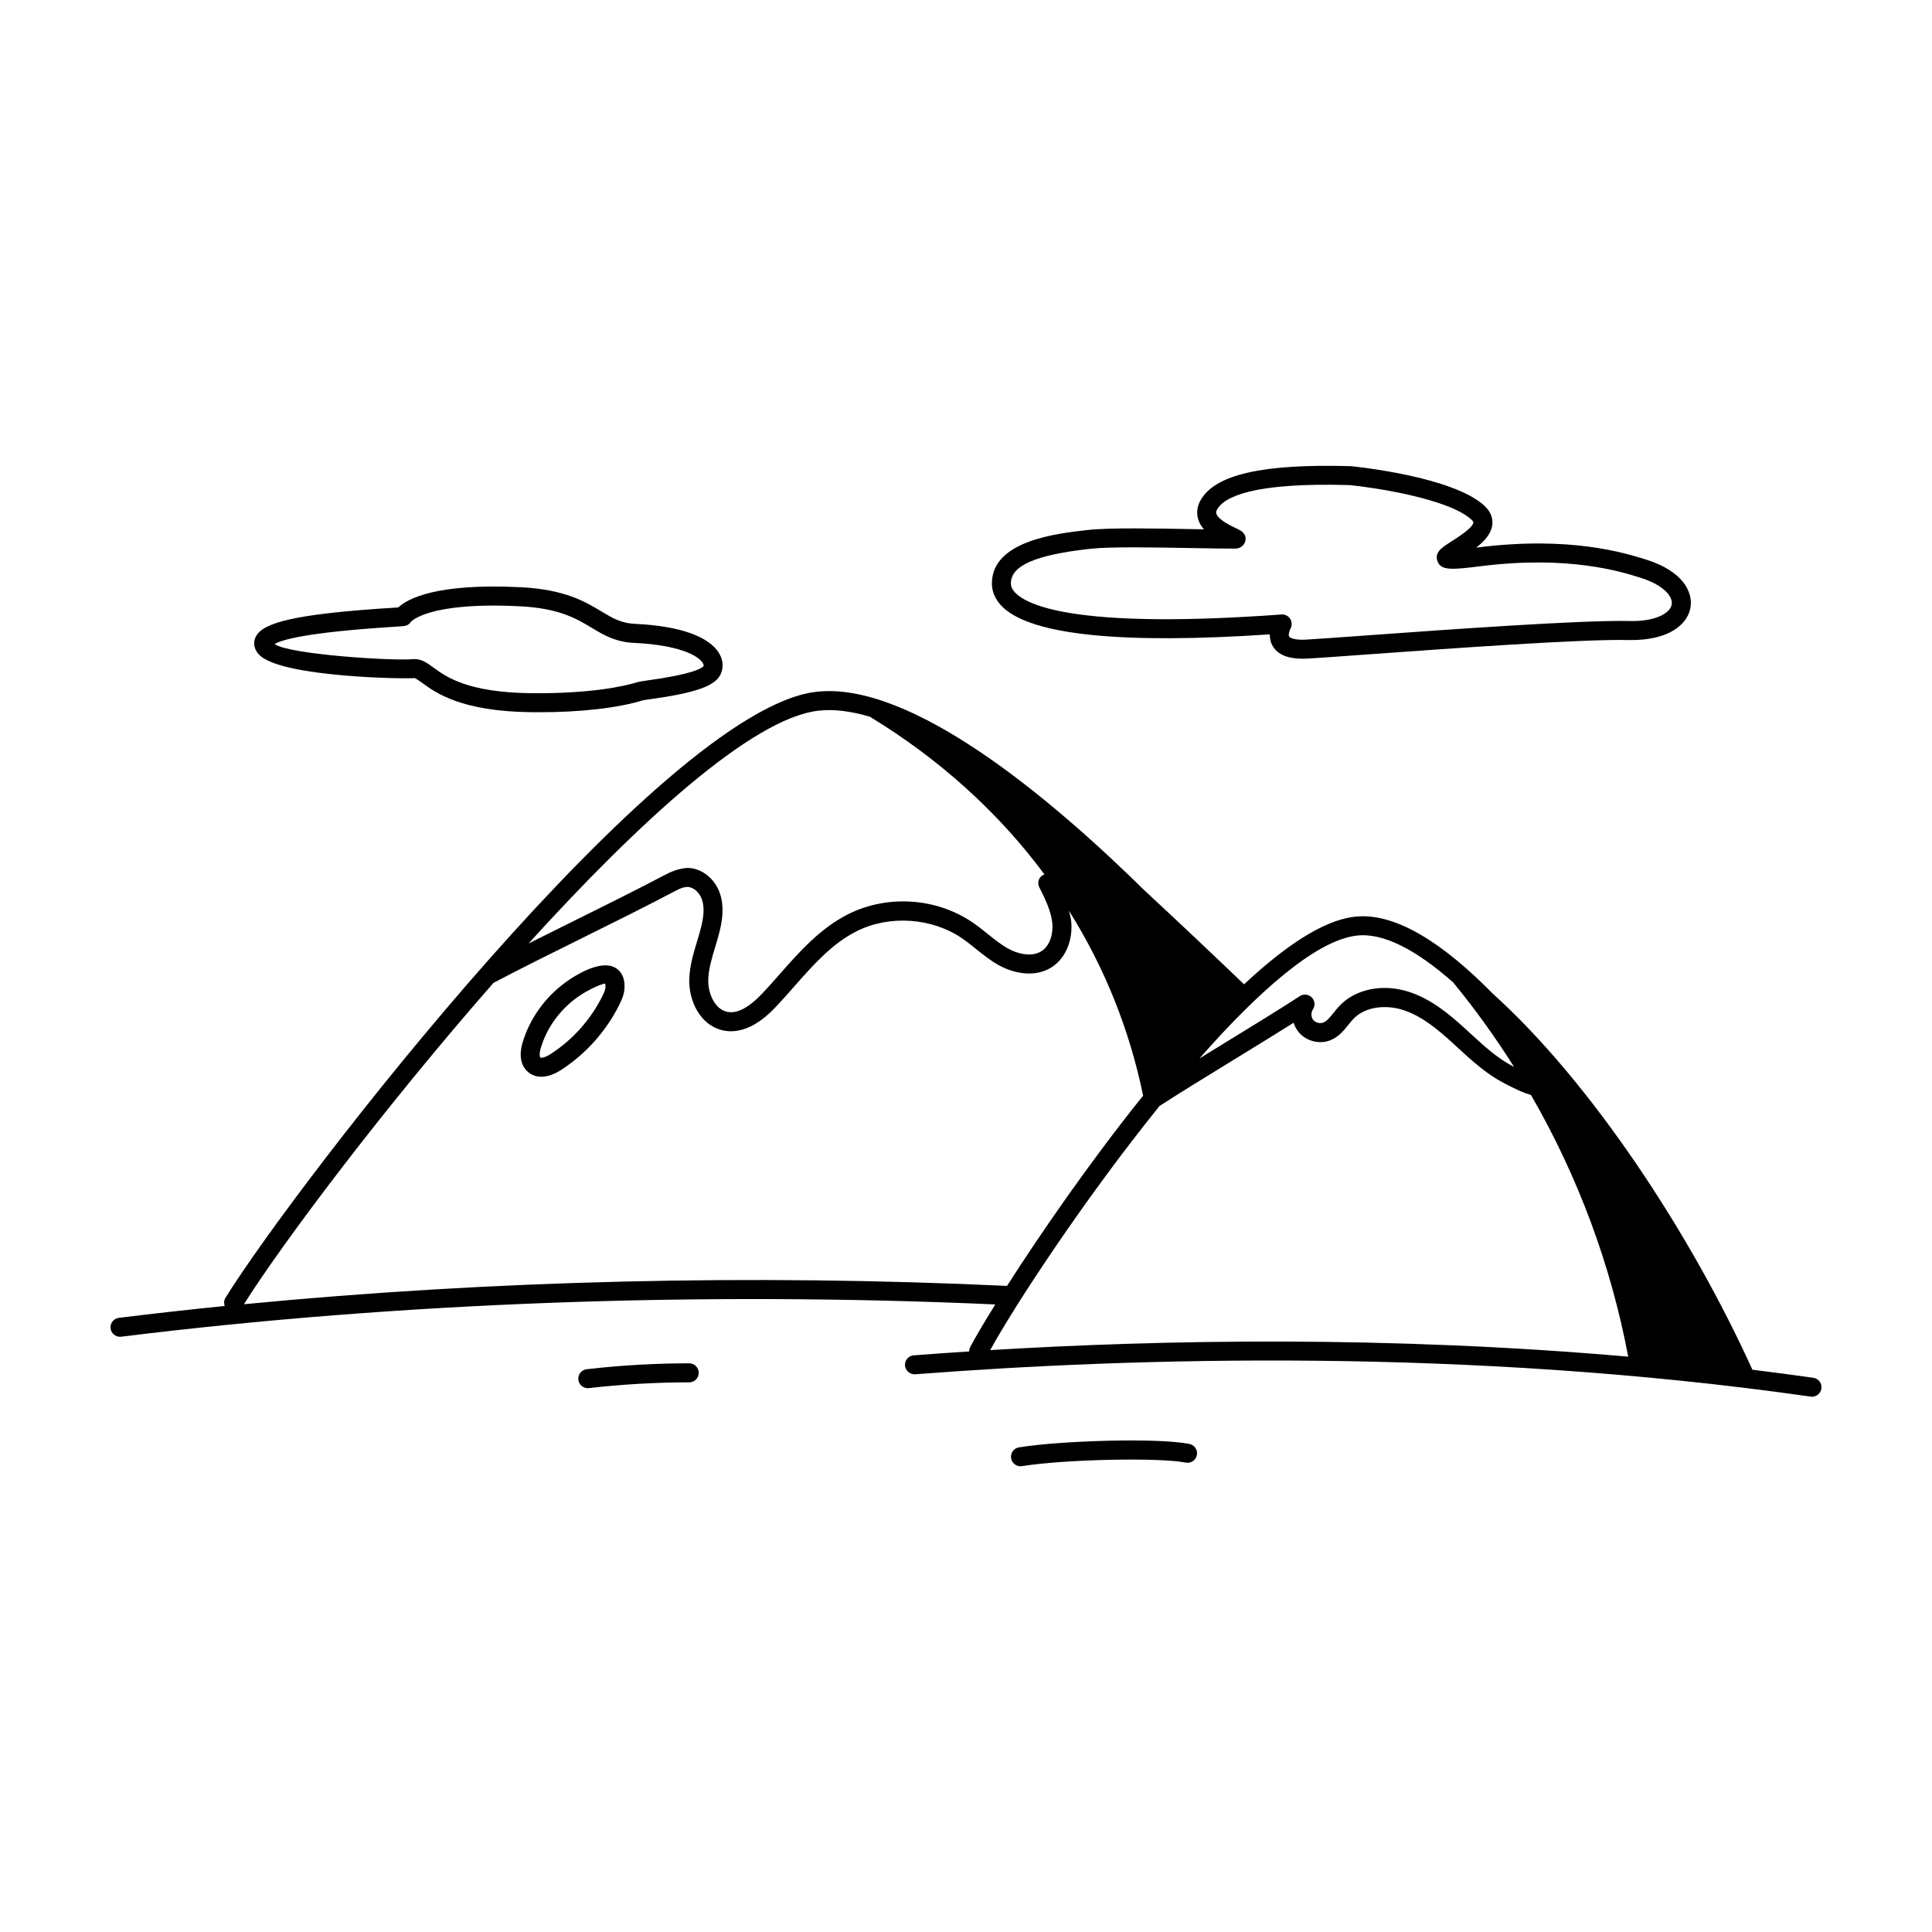 <?xml version="1.0" encoding="UTF-8"?>
<!-- Uploaded to: ICON Repo, www.iconrepo.com, Generator: ICON Repo Mixer Tools -->
<svg fill="#000000" width="800px" height="800px" version="1.1" viewBox="144 144 512 512" xmlns="http://www.w3.org/2000/svg">
 <g>
  <path d="m307.02 400.44c-4.066-2.254-11.008 2.344-13.035 3.809-5.508 3.981-9.578 9.656-11.477 15.992-1.395 4.664 0.336 6.957 1.496 7.91 0.973 0.801 2.152 1.195 3.449 1.195 1.602 0 3.406-0.609 5.262-1.812 6.637-4.312 12-10.348 15.504-17.453 0.594-1.203 1.16-2.527 1.266-4.019 0.23-3.383-1.211-4.922-2.465-5.621zm-3.32 7.41c-3.102 6.293-7.856 11.637-13.734 15.457-1.547 1.008-2.59 1.109-2.766 0.945-0.16-0.133-0.348-0.957 0.125-2.562 1.582-5.281 4.996-10.027 9.609-13.355 3.129-2.262 6.918-3.742 7.445-3.672 0.004 0 0.121 0.266 0.07 1.047-0.043 0.656-0.41 1.453-0.75 2.141z"/>
  <path d="m480.51 312.11c-0.02 1.043 0.191 2.176 0.863 3.25 1.328 2.133 3.953 3.211 7.82 3.211 0.402 0 0.82-0.012 1.254-0.035 2.684-0.145 8.453-0.562 15.84-1.098 21.434-1.547 57.34-4.144 69.379-3.82 11.008 0.191 15.633-4.457 16.328-8.605 0.695-4.137-2.016-9.645-11.699-12.695-5.496-1.727-20.066-6.332-44.551-3.258-0.188 0.023-0.367 0.047-0.543 0.07 2.191-1.699 4.074-3.75 4.293-6.227 0.105-1.254-0.18-3.129-2.172-4.938-8.48-7.707-34.129-10.312-35.215-10.418-0.059-0.004-0.109-0.012-0.172-0.012-23.285-0.664-35.957 2.195-39.785 9.055-0.934 1.672-1.133 3.441-0.586 5.125 0.312 0.957 0.836 1.809 1.492 2.562-0.973-0.016-1.98-0.035-3.012-0.055-9.801-0.18-21.996-0.406-27.695 0.223-8.289 0.922-25.531 2.84-25.488 14.223 0.004 1.633 0.539 4.066 3.047 6.387 7.883 7.285 31.625 9.664 70.602 7.055zm-47.617-22.672c5.371-0.598 17.387-0.371 27.043-0.195 4.613 0.086 8.777 0.16 11.523 0.141 1.18-0.012 2.316-0.867 2.57-2.019 0.438-2.035-1.359-2.867-2.328-3.316-1.188-0.551-4.812-2.227-5.356-3.91-0.082-0.238-0.117-0.555 0.191-1.109 1.879-3.367 9.527-7.231 35.156-6.473 7.027 0.699 26.25 3.672 32.238 9.125 0.273 0.246 0.551 0.578 0.535 0.777-0.121 1.41-4.219 4.004-5.762 4.988-2.574 1.633-4.606 2.922-3.769 5.25 0.918 2.539 3.664 2.332 11.438 1.355 23.371-2.934 37.203 1.426 42.406 3.066 6.156 1.941 8.59 5.019 8.246 7.055-0.383 2.328-4.336 4.594-11.227 4.402-12.363-0.297-48.367 2.277-69.883 3.836-7.344 0.527-13.078 0.945-15.75 1.094-3.043 0.172-4.281-0.43-4.519-0.805-0.266-0.418 0.031-1.523 0.344-2.109 0.453-0.805 0.422-1.797-0.074-2.586-0.465-0.73-1.27-1.164-2.125-1.164-0.059 0-0.121 0-0.18 0.004-51.902 3.777-66.312-1.824-70.285-5.5-0.957-0.891-1.426-1.777-1.43-2.715-0.027-4.738 6.453-7.574 20.996-9.191z"/>
  <path d="m253.85 323.7c0.195 0 1.273 0.711 2 1.25 3.617 2.644 10.344 7.578 28.922 7.789 0.672 0.004 1.336 0.012 1.996 0.012 11.191 0 20.957-1.113 27.734-3.195 0.215-0.039 0.707-0.105 1.391-0.203 12.188-1.664 17.523-3.492 19.016-6.539 0.887-1.797 0.77-3.805-0.316-5.652-2.672-4.516-10.574-7.297-22.25-7.828-3.754-0.172-5.945-1.484-8.977-3.305-4.309-2.59-9.668-5.809-21.277-6.402-22.512-1.137-30.121 3.066-32.547 5.352-0.457 0.031-1.074 0.07-1.82 0.117-22.152 1.406-32.387 3.344-35.297 6.688-0.969 1.117-1.109 2.242-1.055 2.992 0.066 0.805 0.406 2 1.719 3.109 6.566 5.555 37.855 6.078 40.762 5.816zm-5.801-13.566c2.961-0.191 3.141-0.203 3.602-0.367 0.551-0.207 0.918-0.441 1.211-0.945 0.047-0.055 4.555-5.406 28.984-4.144 10.348 0.523 14.914 3.266 18.938 5.684 3.25 1.949 6.316 3.793 11.348 4.019 11.352 0.52 16.867 3.211 18.137 5.359 0.309 0.516 0.191 0.746 0.176 0.789-0.465 0.594-2.871 2.16-15.219 3.844-1.074 0.145-1.789 0.266-2.254 0.402-3.836 1.176-12.637 3.059-28.121 2.934-16.969-0.195-22.625-4.336-26-6.816-1.562-1.145-3.043-2.227-4.961-2.227-0.156 0-0.316 0.004-0.484 0.02-5.25 0.488-32.52-1.199-36.641-3.988 1.762-1.105 8.219-3.102 31.285-4.562z"/>
  <path d="m624.55 509.13c-5.394-0.77-10.777-1.477-16.148-2.141-16.297-35.926-42.602-76.031-68.844-99.703-12.883-13.094-25.723-21.652-36.672-20.332-8.332 0.992-18.516 7.91-29.195 17.898-9.23-8.832-17.684-16.812-26.434-24.922-24.824-24.438-61.867-55.551-86.992-52.586-41.039 4.769-138.39 131.3-156.52 160.6-0.418 0.676-0.441 1.461-0.195 2.156-9.438 0.953-18.797 1.996-28.051 3.141-1.375 0.172-2.363 1.426-2.191 2.812 0.156 1.273 1.246 2.207 2.492 2.207 0.105 0 0.211-0.004 0.316-0.02 73.703-9.113 153.69-12.031 231.65-8.551-3.129 5.023-5.441 8.977-6.648 11.289-0.195 0.371-0.258 0.77-0.258 1.168-5.066 0.328-10.02 0.672-14.711 1.031-1.387 0.105-2.422 1.32-2.316 2.707 0.105 1.391 1.395 2.418 2.699 2.316 58.055-4.473 146.35-7.074 237.31 5.918 0.117 0.016 0.242 0.023 0.359 0.023 1.23 0 2.309-0.906 2.488-2.16 0.199-1.375-0.758-2.652-2.137-2.852zm-121.06-117.18c7.09-0.867 15.895 3.836 25.574 12.359 5.863 7.117 11.25 14.621 16.168 22.418-0.105-0.055-0.18-0.086-0.289-0.141-4.102-2.121-7.551-5.289-11.203-8.645l-1.48-1.359c-4.066-3.699-8.906-7.809-14.902-9.742-6.871-2.207-14.051-0.781-18.309 3.641-0.562 0.59-1.094 1.238-1.613 1.891-0.977 1.223-1.824 2.277-2.832 2.641-0.875 0.316-2.051-0.02-2.613-0.754-0.57-0.734-0.605-1.961-0.074-2.731 0.68-0.992 0.562-2.328-0.273-3.188-0.848-0.867-2.188-1.008-3.18-0.352-5.203 3.391-12.664 7.961-20.117 12.531-2.191 1.344-4.359 2.676-6.492 3.988 15.445-17.543 30.816-31.27 41.637-32.559zm-142.64-59.605c4.188-0.488 8.801 0.152 13.672 1.594 18.27 11.098 33.98 25.215 46.262 41.781-0.574 0.227-1.078 0.598-1.359 1.16-0.352 0.711-0.352 1.543 0 2.254 1.531 3.062 3.113 6.238 3.449 9.488 0.262 2.594-0.508 5.894-2.812 7.41-2.586 1.707-6.383 0.742-8.836-0.609-1.898-1.047-3.629-2.434-5.457-3.906-1.324-1.062-2.644-2.125-4.051-3.078-9.539-6.481-22.379-7.371-32.727-2.273-7.5 3.699-13.027 9.961-18.375 16.016-1.43 1.621-2.856 3.246-4.324 4.812-3.809 4.074-6.977 5.75-9.68 5.129-3.195-0.734-5.008-4.867-4.918-8.438 0.07-2.836 0.922-5.652 1.812-8.629 0.449-1.48 0.898-2.961 1.254-4.457 0.594-2.488 1.25-6.211 0.031-9.824-1.344-3.953-4.867-6.734-8.57-6.766-2.527 0.156-4.543 1.082-6.227 1.965-7.25 3.828-15.668 8-23.809 12.035-4.031 1.996-8.133 4.027-12.125 6.035 29.148-32.105 59.234-59.66 76.789-61.699zm-152.21 157.29c10.156-16.133 36.895-51.809 66.137-85.164 7.227-3.809 15.566-7.949 23.652-11.949 8.168-4.051 16.609-8.23 23.914-12.09 1.309-0.691 2.5-1.355 3.844-1.387 1.547 0.012 3.195 1.449 3.84 3.344 0.609 1.805 0.559 4.039-0.156 7.031-0.332 1.402-0.754 2.785-1.176 4.176-0.953 3.168-1.949 6.445-2.031 9.961-0.141 5.656 2.84 12.098 8.82 13.477 0.762 0.176 1.516 0.258 2.246 0.258 5.836 0 10.566-5.059 12.242-6.852 1.496-1.598 2.957-3.254 4.422-4.918 5.254-5.953 10.211-11.574 16.82-14.832 8.609-4.238 19.73-3.465 27.668 1.926 1.289 0.875 2.508 1.859 3.723 2.836 1.918 1.543 3.898 3.141 6.191 4.398 3.859 2.109 9.559 3.336 14.035 0.398 3.566-2.352 5.551-7.109 5.043-12.121-0.102-0.969-0.367-1.875-0.605-2.797 9.301 14.801 16.016 31.262 19.668 49.027-14.246 17.723-27.367 36.824-36.074 50.422-67.59-3.18-136.79-1.477-202.22 4.856zm197.77 12.16c6.457-11.77 24.816-39.84 44.879-64.699 5.176-3.356 12.426-7.805 19.703-12.27 5.594-3.43 11.191-6.856 15.844-9.793 0.246 0.832 0.641 1.617 1.176 2.312 1.898 2.457 5.41 3.473 8.324 2.414 2.332-0.848 3.769-2.641 5.039-4.223 0.422-0.535 0.852-1.066 1.316-1.547 3.336-3.461 8.996-3.672 13.129-2.336 5.043 1.621 9.383 5.324 13.055 8.672l1.465 1.344c3.734 3.43 7.598 6.977 12.297 9.41 2.445 1.258 4.719 2.43 7.082 3.09 12.398 21.469 21.195 45 25.77 69.363-63.57-5.574-123.19-4.512-169.08-1.738z"/>
  <path d="m326.65 505.29c-8.887 0-18.285 0.539-27.172 1.566-1.379 0.16-2.371 1.41-2.211 2.793 0.145 1.285 1.238 2.231 2.5 2.231 0.102 0 0.195-0.004 0.297-0.016 8.695-1.004 17.891-1.531 26.586-1.531 1.391 0 2.519-1.129 2.519-2.519 0-1.387-1.121-2.523-2.519-2.523z"/>
  <path d="m459.21 526.66c-8.398-1.676-34.098-0.887-45.172 0.906-1.371 0.223-2.309 1.516-2.082 2.891 0.195 1.238 1.27 2.117 2.481 2.117 0.137 0 0.273-0.012 0.406-0.031 11.168-1.809 36.289-2.352 43.379-0.941 1.34 0.281 2.684-0.609 2.961-1.977 0.273-1.367-0.609-2.691-1.973-2.965z"/>
 </g>
</svg>